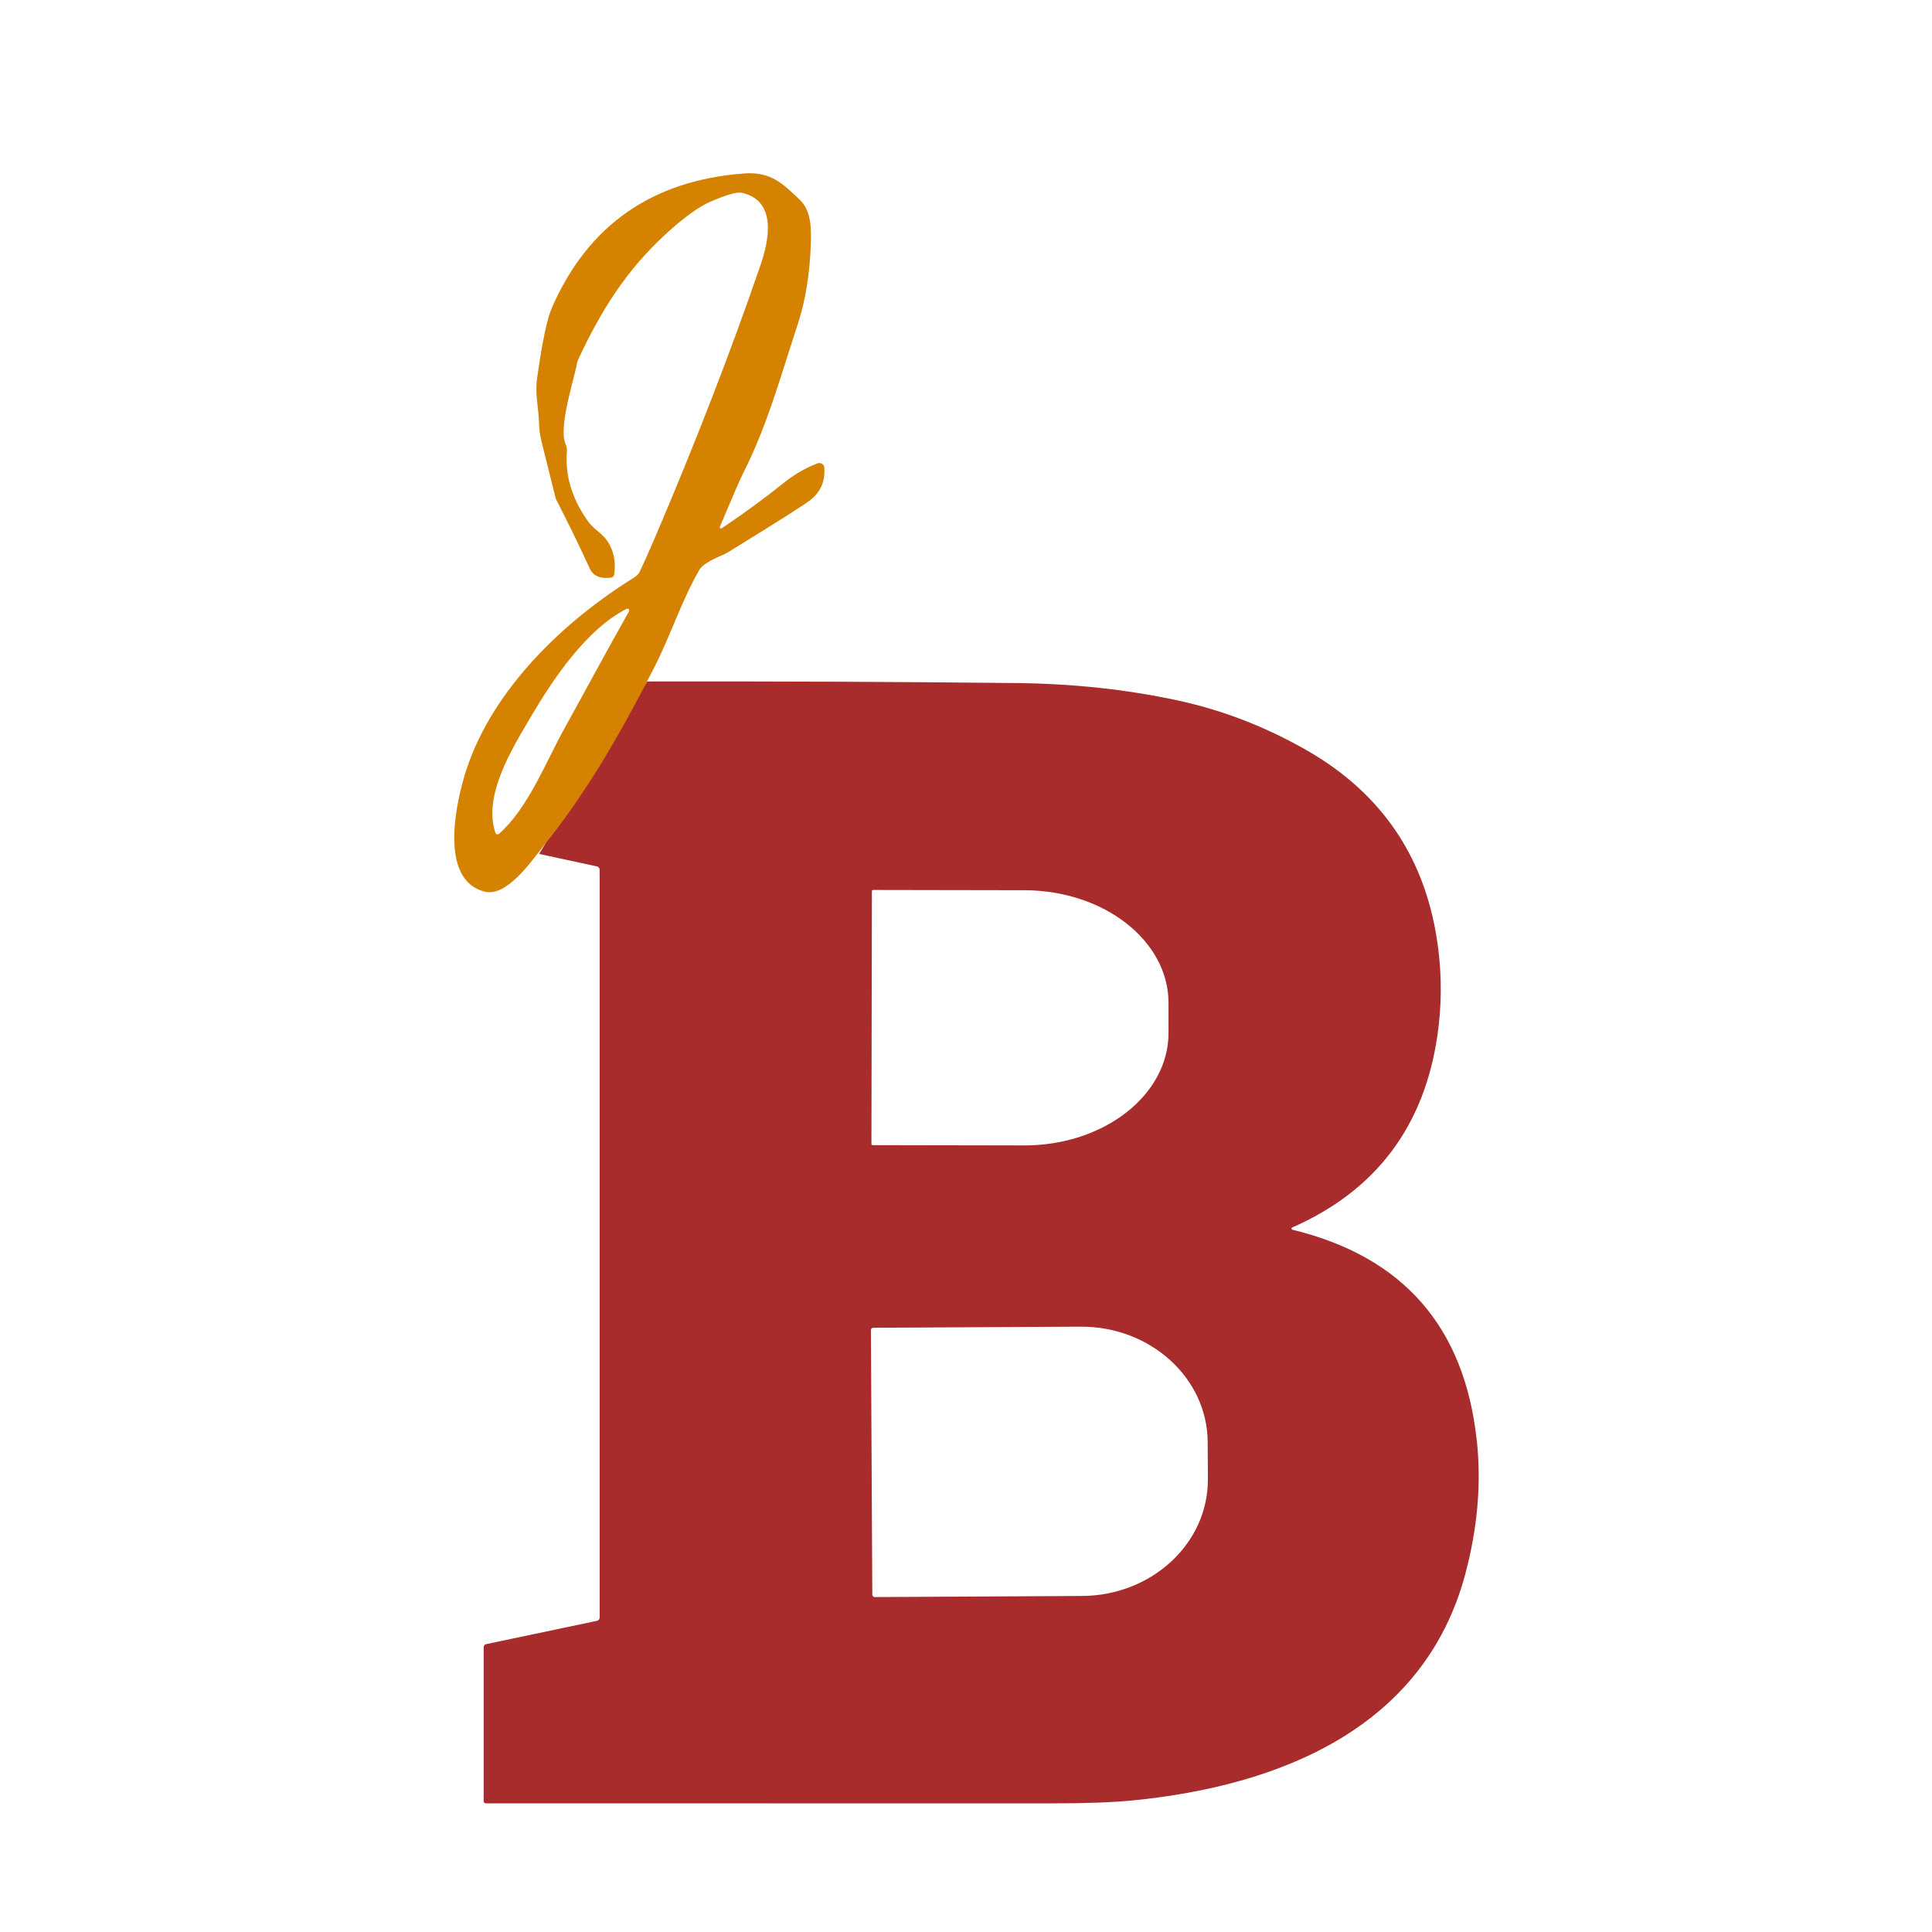 <svg xmlns="http://www.w3.org/2000/svg" id="Capa_1" data-name="Capa 1" viewBox="0 0 512 512"><defs><style>      .cls-1 {        fill: #a82c2c;      }      .cls-2 {        fill: #d58200;      }    </style></defs><path class="cls-1" d="M391.34,381.63c-3.25-30.04-19.52-48.62-48.82-55.74-.1-.02-.19-.09-.23-.19-.07-.16.01-.35.18-.41,22.16-9.76,34.99-26.76,38.48-51.03,1.09-7.59,1.16-15.22.19-22.91-2.96-23.42-14.59-40.94-34.9-52.55-10.94-6.25-22.37-10.65-34.29-13.21-13.47-2.89-27.6-4.41-42.4-4.57-32.63-.35-65.31-.48-98.04-.42,0,0-27.23,43.18-28.63,45.7l15.32,3.31c.42.09.72.47.72.89v198.13c0,.43-.3.81-.73.91l-29.38,6.18c-.37.08-.63.4-.63.78v40.85c0,.31.26.56.58.56,68.44,0,118.29,0,149.55.01,9.28,0,16.65-.26,22.11-.81,38.5-3.86,76.88-18.95,87.87-59.86,3.28-12.24,4.31-24.12,3.07-35.63ZM231.06,236.18c0-.18.15-.33.33-.33l40.1.07h0c21.12.04,38.21,13.43,38.18,29.91v7.95c-.03,16.48-17.18,29.81-38.3,29.77l-40.1-.07c-.18,0-.33-.15-.33-.33l.12-66.97ZM320.1,392c.09,17-14.85,30.85-33.37,30.95l-54.93.29c-.35,0-.63-.28-.63-.63l-.37-70.11c0-.35.28-.63.63-.63l54.93-.29h0c18.52-.1,33.6,13.61,33.69,30.6l.06,9.82h0Z"></path><path class="cls-2" d="M218.47,123.95c0-.13-.04-.26-.08-.38-.26-.69-1.04-1.04-1.73-.77-3.2,1.19-6.25,2.97-9.16,5.33-4.64,3.74-10.03,7.69-16.19,11.84-.11.08-.25.1-.37.03-.17-.09-.24-.3-.15-.47,3.34-7.9,5.37-12.57,6.09-14,6.48-12.8,9.79-25.19,14.53-39.59,2.05-6.24,3.21-13.4,3.47-21.47.12-3.9.1-8.67-2.91-11.51-4.44-4.19-7.55-7.53-14.79-6.99-24.37,1.83-41.34,13.69-50.91,35.56-1.3,2.96-2.62,9.27-3.96,18.92-.55,3.9.46,8.07.53,11.54.04,1.68.26,3.35.66,4.98l3.77,15.12s.01.04.01.06c3.23,6.28,6.24,12.46,9.03,18.55.88,1.91,2.72,2.71,5.5,2.41.51-.06.91-.45.98-.95.45-3.28-.14-6.18-1.77-8.7-1.37-2.12-3.69-3.15-5.29-5.44-4.17-5.92-6-12.02-5.49-18.28.06-.71-.07-1.42-.36-2.07-2-4.39,2.49-18.02,2.97-21.13.08-.47.22-.92.42-1.35,5.85-12.54,12.47-23.32,23.1-33.1,4.76-4.38,8.73-7.26,11.9-8.64,4.3-1.86,7.09-2.65,8.35-2.36,9.29,2.12,7.23,12.47,4.91,19.21-7.93,23.05-17.22,47.04-27.87,71.95-1.72,4.01-3.09,7.08-4.1,9.2-.3.62-.78,1.14-1.37,1.51-18.67,11.56-37.44,29.46-44.53,50.83-2.62,7.91-7.73,29.44,4.85,32.52,5.95,1.46,12.68-8.59,15.69-12.32,5.02-6.21,9.58-12.78,13.81-19.54,5.54-8.86,10.52-18.07,15.28-27.37,4.33-8.47,7.33-17.85,12.03-26.04.7-1.22,2.77-2.54,6.19-3.96.47-.19.92-.42,1.34-.68,13.24-8.14,20.57-12.79,21.99-13.94,2.7-2.2,3.9-5.04,3.6-8.51ZM166.7,162c-5.79,10.26-11.36,20.64-17.07,30.95-4.94,8.91-9.67,21.22-17.38,28.02-.06.05-.13.09-.21.12-.31.1-.64-.07-.75-.38-3.32-9.83,4.32-22.13,9.3-30.6,5.92-10.05,14.77-23.35,25.48-28.76.14-.07.3-.06.44.01.23.13.31.42.18.65Z"></path></svg>